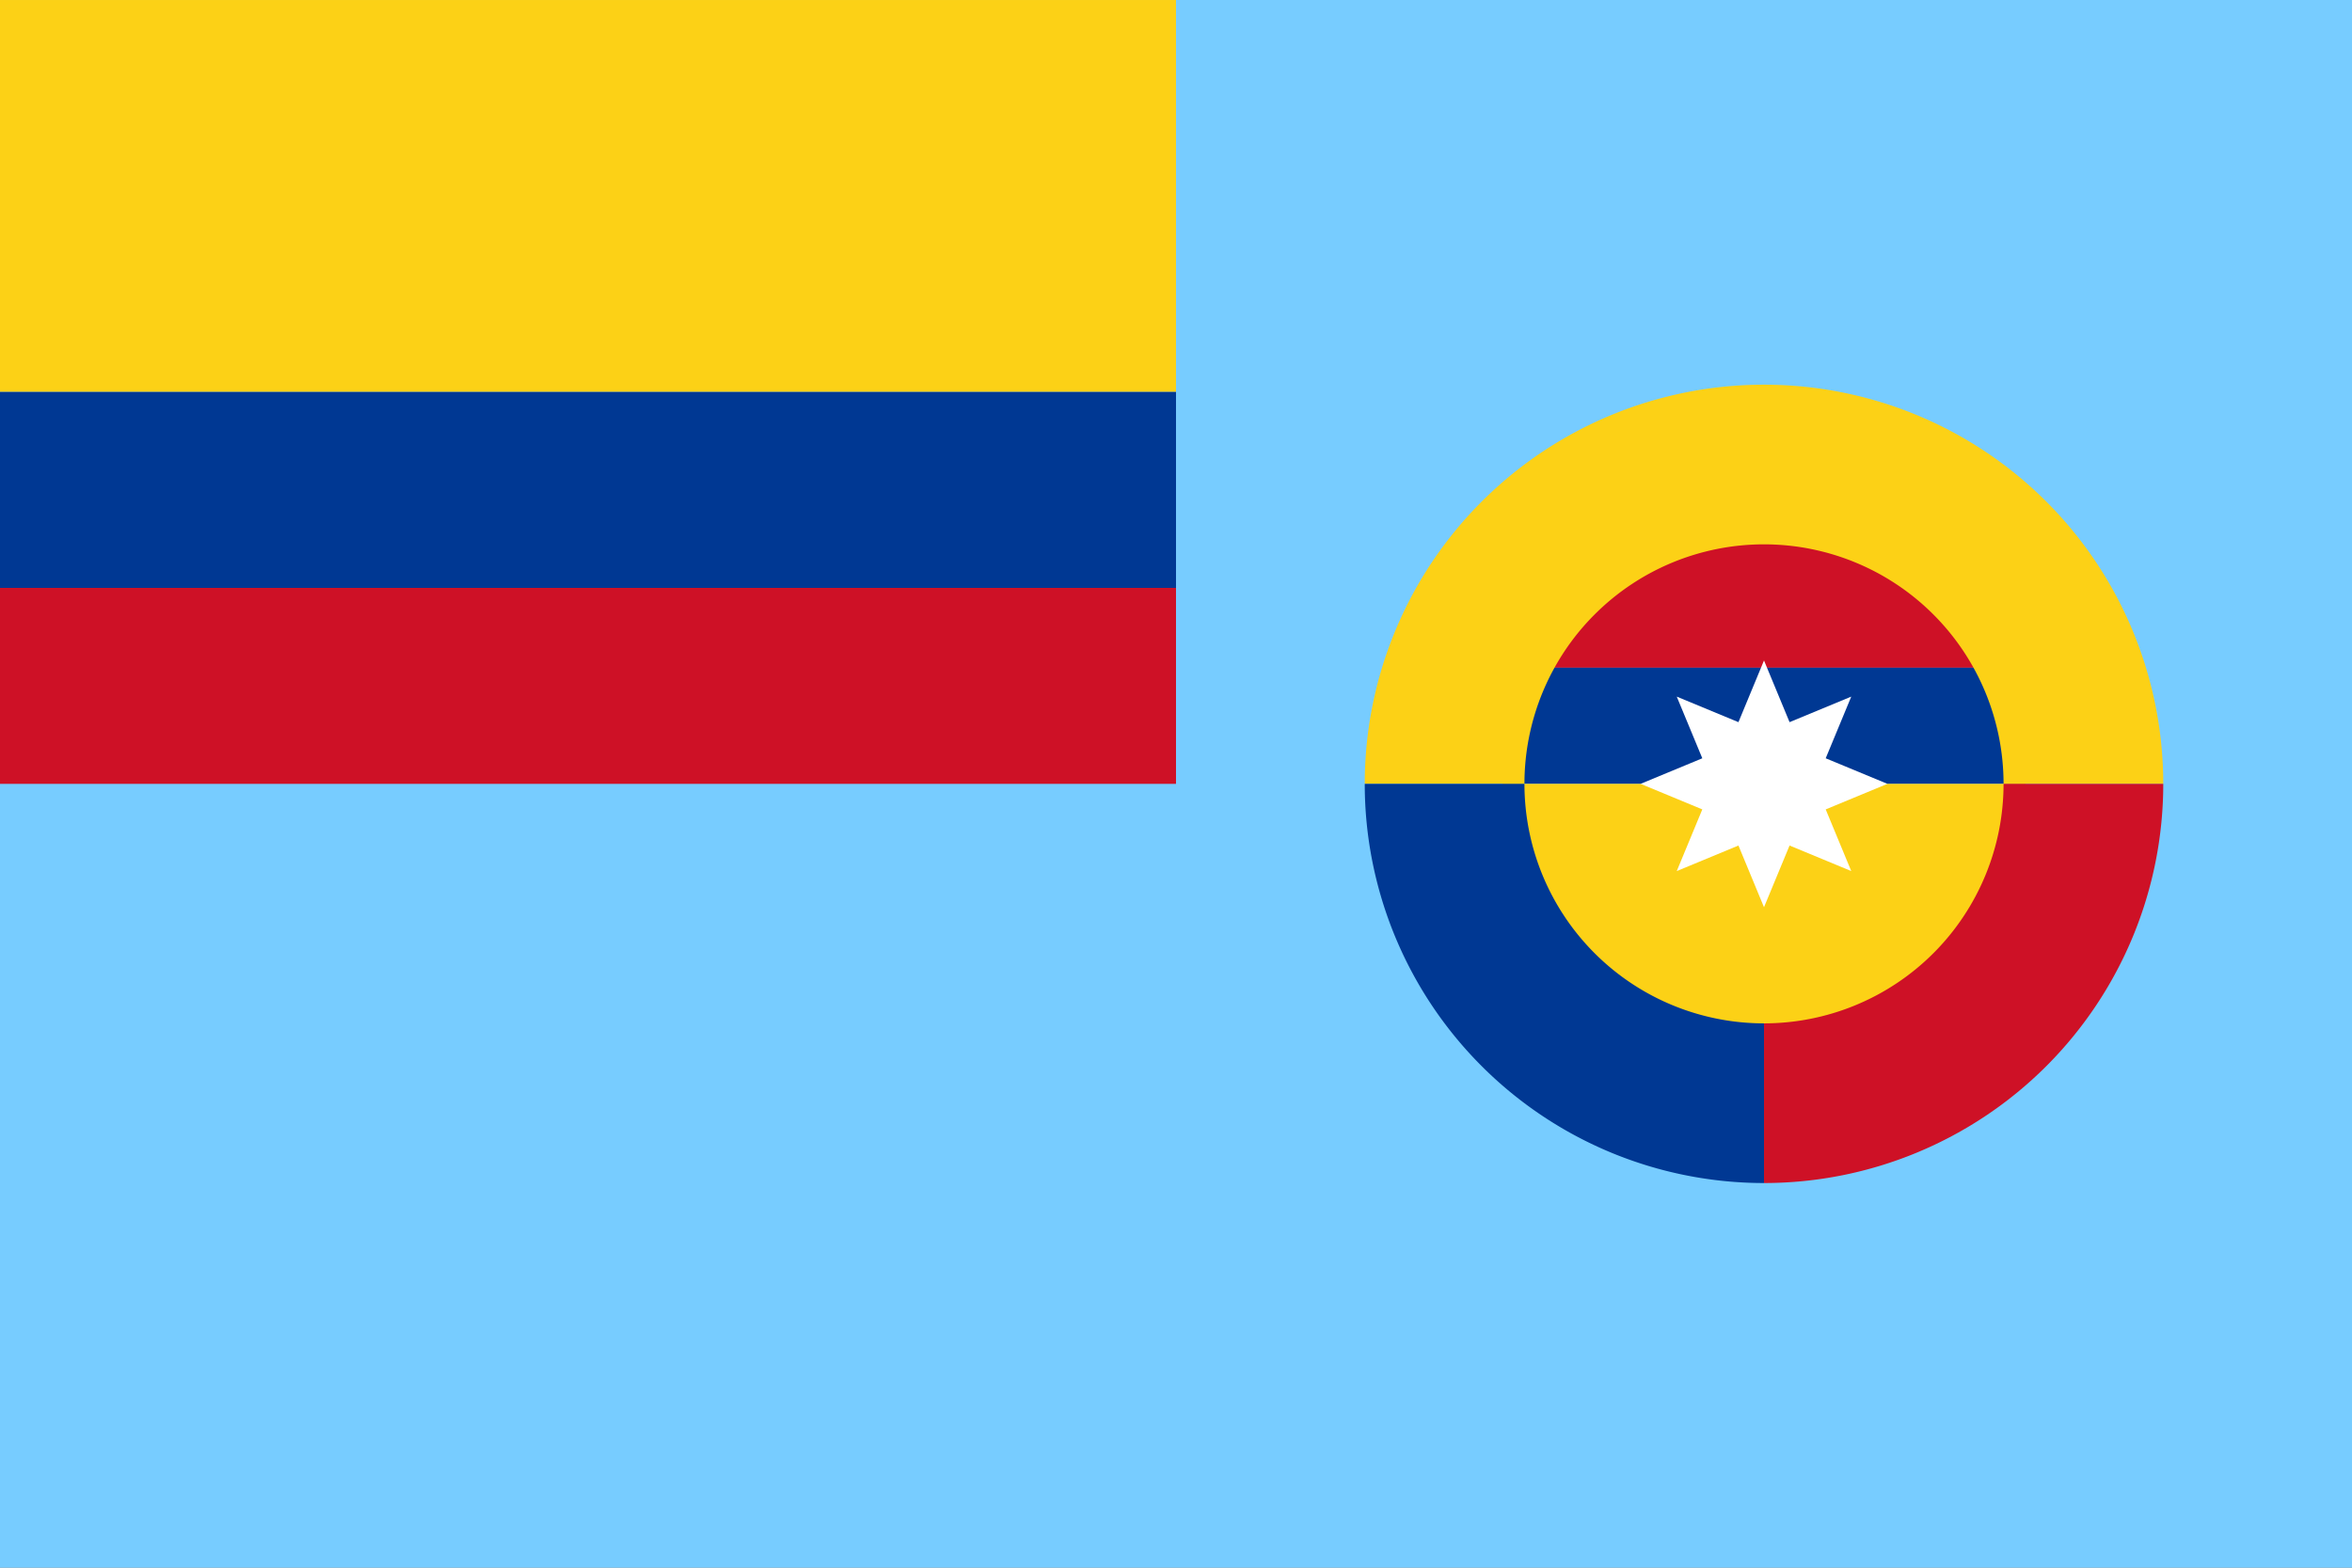 <svg width="900" height="600" viewBox="0 0 238.125 158.75" xmlns="http://www.w3.org/2000/svg">
    <rect x="0" y="0" width="238.125" height="158.75" fill="#808080" stroke="none"/>
    <path fill="#7cf" style="fill:#7cf;stroke-width:.735" d="M-14.552 69.321h238.125v158.75H-14.552z" transform="translate(14.552 -69.32)"/>
    <path fill="#fcd116" style="fill:#fcd116;stroke-width:.735" d="M-14.552 69.321h119.063v39.688H-14.552z" transform="translate(14.552 -69.32)"/>
    <path fill="#003893" style="fill:#003893;stroke-width:.735" d="M-14.552 109.008h119.063v19.844H-14.552z" transform="translate(14.552 -69.32)"/>
    <path fill="#ce1126" style="fill:#ce1126;stroke-width:.735" d="M-14.552 128.852h119.063v19.844H-14.552zM137.583 122.237H190.5v14.699h-52.917z" transform="translate(14.552 -69.32)"/>
    <path fill="#003893" style="fill:#003893;stroke-width:.735" d="M137.583 136.937H190.5v11.759h-52.917z" transform="translate(14.552 -69.32)"/>
    <path fill="#fcd116" style="fill:#fcd116;stroke-width:.735" d="M137.583 148.696H190.5v26.458h-52.917z" transform="translate(14.552 -69.32)"/>
    <path d="M196.38 148.696a32.338 32.338 0 1 0-64.676 0" fill="none" stroke="#fcd116" stroke-width="16.169" style="stroke:#fcd116" transform="translate(14.552 -69.32)"/>
    <path d="M131.704 148.696a32.338 32.338 0 0 0 32.338 32.338" fill="none" stroke="#003893" stroke-width="16.169" style="stroke:#003893" transform="translate(14.552 -69.32)"/>
    <path d="M164.042 181.034a32.338 32.338 0 0 0 32.338-32.338" fill="none" stroke="#ce1126" stroke-width="16.169" style="stroke:#ce1126" transform="translate(14.552 -69.32)"/>
    <path transform="matrix(12.494 0 0 12.494 178.594 79.375)" fill="#fff" style="fill:#fff" d="M.707.707 0-1-.707.707 1 0-.707-.707 0 1 .707-.707-1 0z"/>
</svg>
